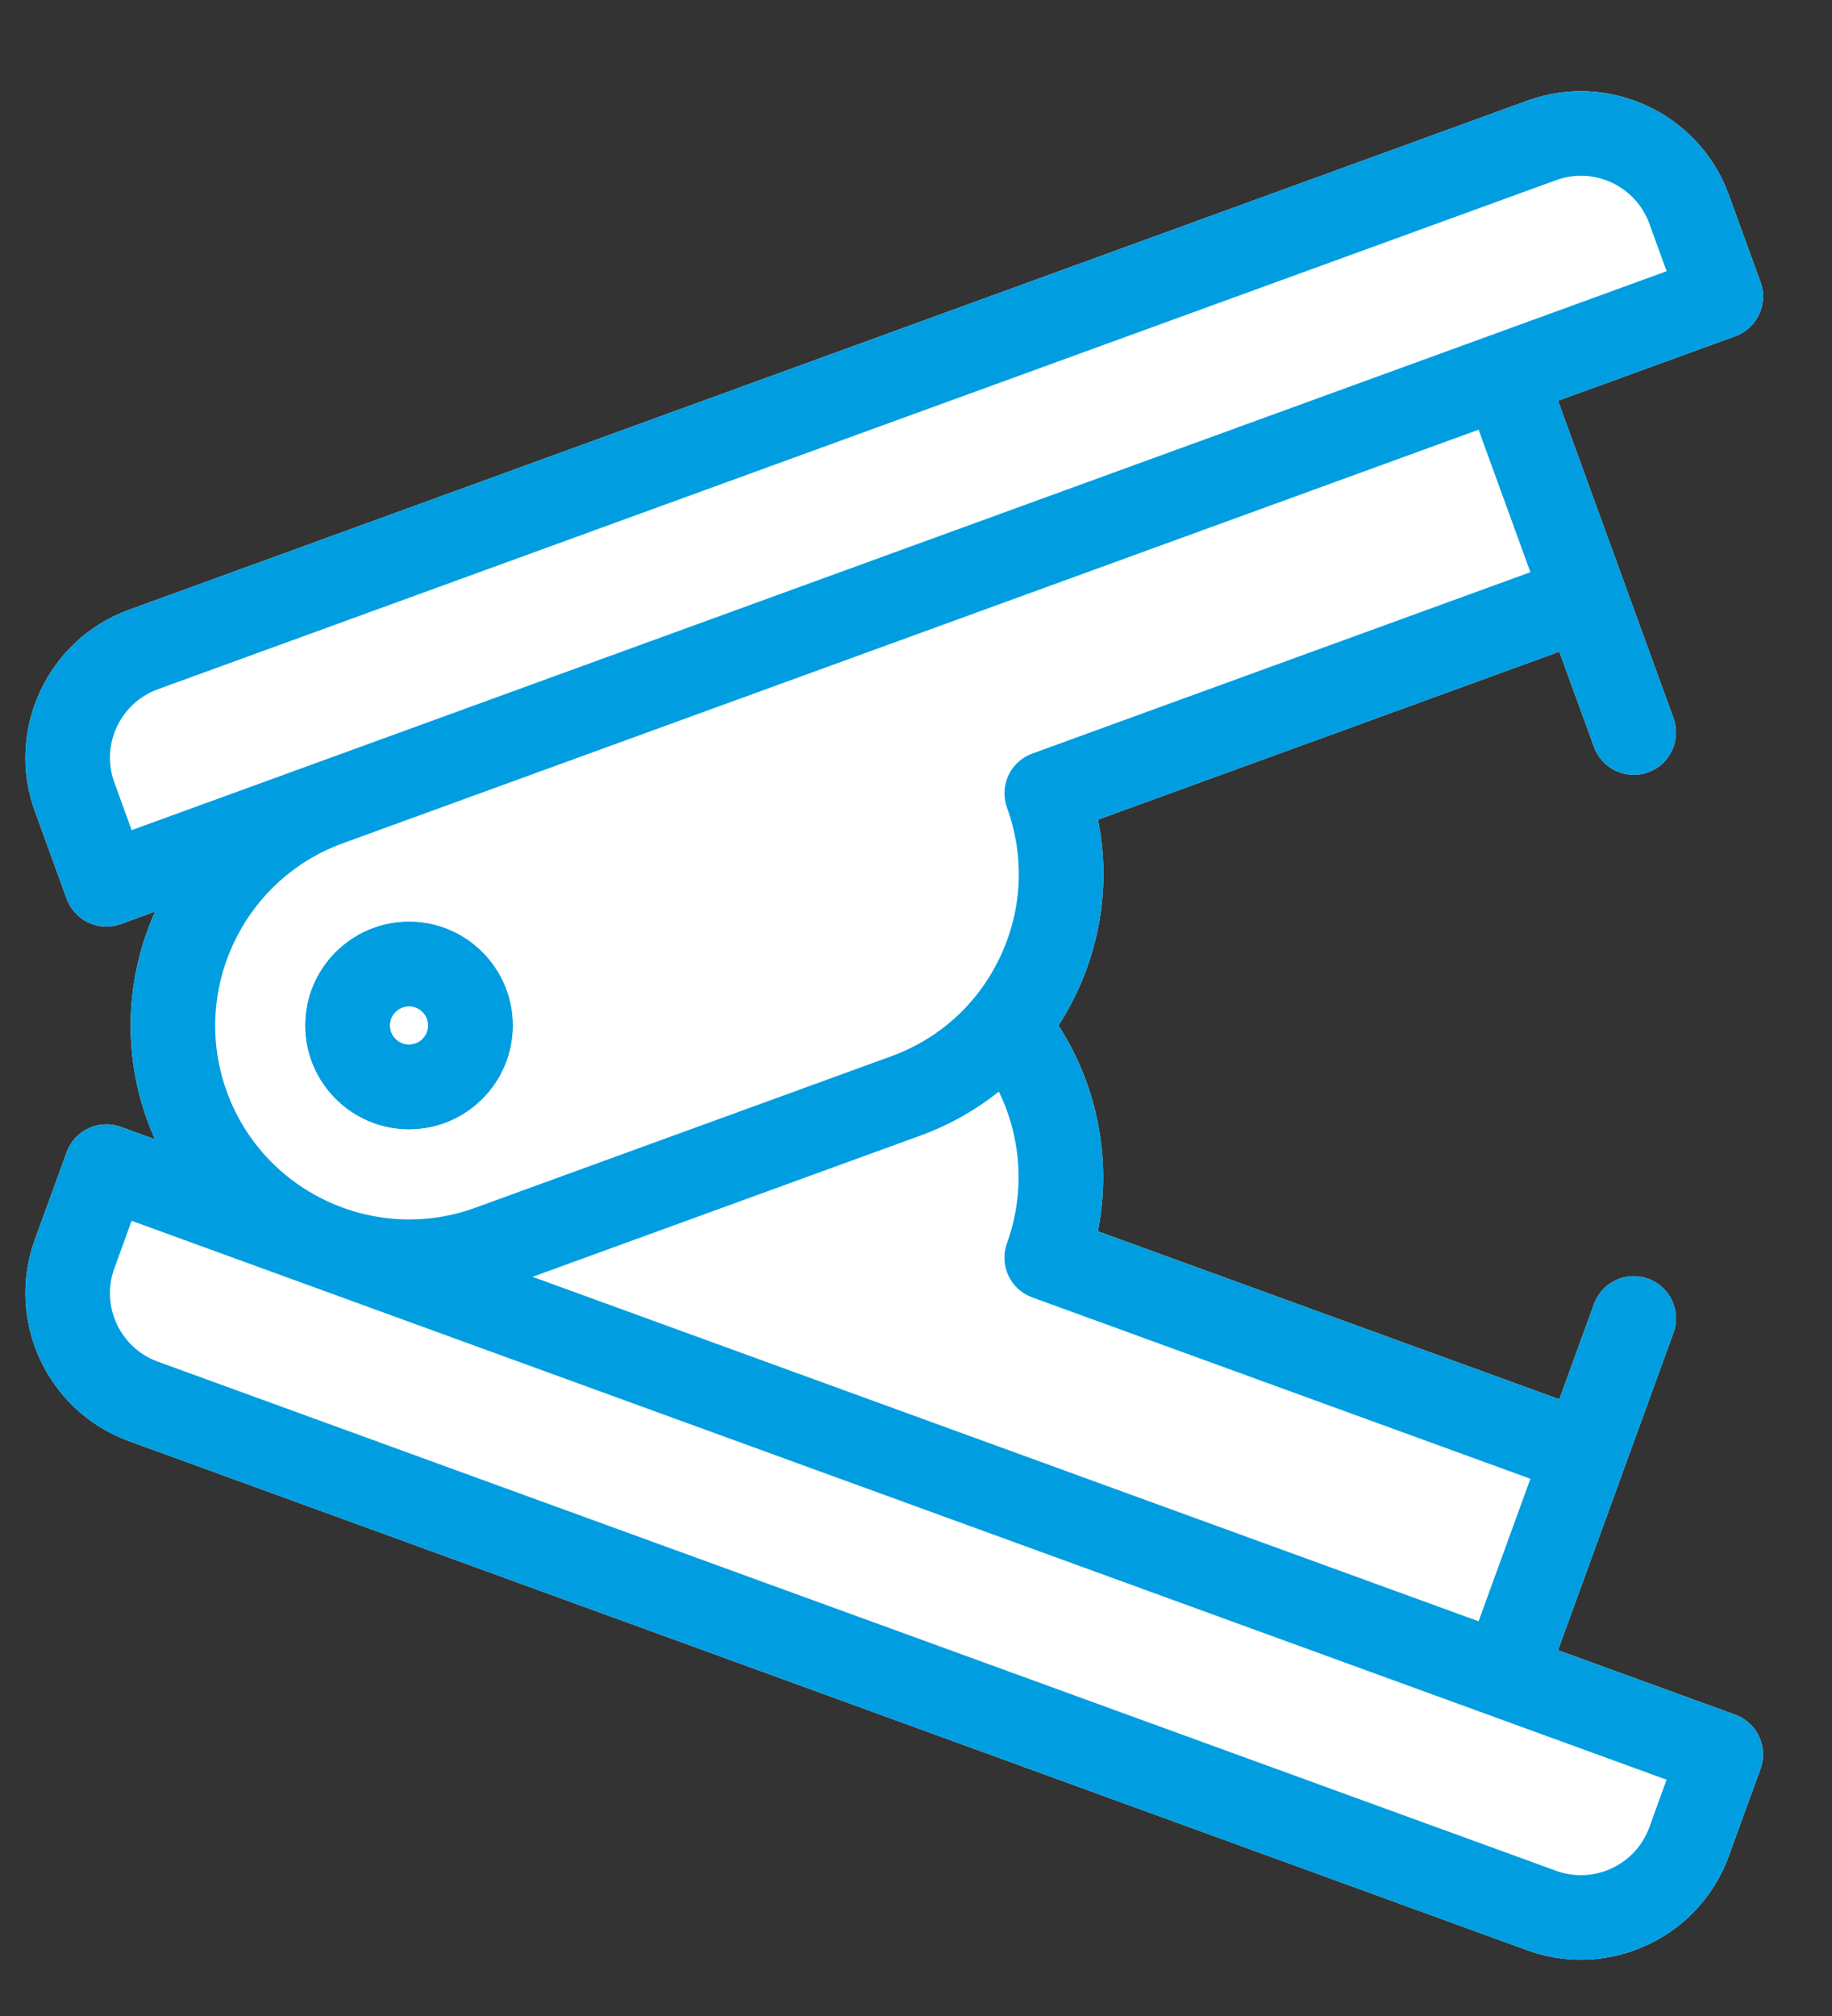 <?xml version="1.0" encoding="utf-8"?>
<!-- Generator: Adobe Illustrator 16.0.0, SVG Export Plug-In . SVG Version: 6.00 Build 0)  -->
<!DOCTYPE svg PUBLIC "-//W3C//DTD SVG 1.1//EN" "http://www.w3.org/Graphics/SVG/1.1/DTD/svg11.dtd">
<svg version="1.1" id="Vrstva_1" xmlns="http://www.w3.org/2000/svg" xmlns:xlink="http://www.w3.org/1999/xlink" x="0px" y="0px"
	 width="56.693px" height="62.362px" viewBox="0 0 56.693 62.362" enable-background="new 0 0 56.693 62.362" xml:space="preserve">
<rect x="0" y="0" width="56.693" height="62.362" fill="#333333" stroke="none"/>
<g>
	<path fill-rule="evenodd" clip-rule="evenodd" fill="#009EE0" d="M51.04,56.526c-0.425,1.165-1.718,1.769-2.884,1.345L4.882,42.12
		c-1.165-0.424-1.769-1.718-1.344-2.883l0.535-1.473l5.63,2.049c0.003,0,0.005,0.002,0.008,0.003l41.863,15.237L51.04,56.526
		L51.04,56.526z"/>
	<path fill-rule="evenodd" clip-rule="evenodd" fill="#009EE0" d="M4.074,25.679l-0.535-1.473c-0.425-1.165,0.179-2.459,1.344-2.884
		L48.156,5.573c1.165-0.425,2.459,0.179,2.884,1.344l0.535,1.473L9.711,23.628c-0.007,0.002-0.013,0.004-0.019,0.007L4.074,25.679
		L4.074,25.679z"/>
	<path fill-rule="evenodd" clip-rule="evenodd" fill="#009EE0" d="M31.944,23.311c-0.325,0.118-0.591,0.361-0.738,0.676
		c-0.146,0.314-0.162,0.674-0.043,1c0.548,1.506,0.477,3.135-0.2,4.586c-0.215,0.46-0.481,0.884-0.793,1.267
		c-0.028,0.03-0.055,0.063-0.079,0.096c-0.665,0.78-1.523,1.38-2.513,1.739l-12.869,4.685c-3.108,1.131-6.557-0.478-7.688-3.585
		c-1.129-3.103,0.472-6.544,3.568-7.682l35.167-12.8l1.604,4.407L31.944,23.311L31.944,23.311z"/>
	<path fill-rule="evenodd" clip-rule="evenodd" fill="#009EE0" d="M47.36,45.744l-1.604,4.408L17.528,39.878l-1.048-0.381
		l11.992-4.365c0.895-0.325,1.716-0.788,2.438-1.365c0.707,1.447,0.813,3.146,0.252,4.69c-0.119,0.325-0.103,0.686,0.043,1
		c0.147,0.314,0.412,0.558,0.738,0.676L47.36,45.744L47.36,45.744z"/>
	<path fill-rule="evenodd" clip-rule="evenodd" fill="#FFFFFF" d="M53.699,53.043l-5.485-1.996l3.572-9.816
		c0.248-0.678-0.103-1.429-0.781-1.675c-0.679-0.247-1.43,0.103-1.676,0.781l-1.074,2.949l-14.281-5.197
		c0.434-2.19-0.003-4.484-1.218-6.365c0.215-0.332,0.407-0.682,0.577-1.045c0.786-1.686,1.004-3.536,0.643-5.324l14.279-5.197
		l1.074,2.949c0.246,0.679,0.997,1.028,1.676,0.782c0.679-0.247,1.028-0.998,0.781-1.677l-3.572-9.815l5.484-1.996
		c0.679-0.246,1.029-0.997,0.782-1.676l-0.983-2.702c-0.917-2.521-3.715-3.825-6.235-2.907L3.988,18.865
		c-2.521,0.918-3.825,3.715-2.907,6.235l0.983,2.702c0.247,0.679,0.997,1.028,1.676,0.781l1.062-0.386
		c-0.886,1.974-1.036,4.281-0.239,6.47c0.072,0.196,0.149,0.389,0.233,0.576L3.74,34.859c-0.679-0.246-1.429,0.103-1.676,0.781
		l-0.983,2.702c-0.918,2.521,0.387,5.318,2.908,6.236l43.272,15.749c0.548,0.2,1.107,0.294,1.659,0.294
		c1.988,0,3.858-1.228,4.576-3.201l0,0l0.983-2.701C54.727,54.04,54.376,53.29,53.699,53.043L53.699,53.043z"/>
	<path fill-rule="evenodd" clip-rule="evenodd" fill="#009EE0" d="M12.657,28.513c-1.769,0-3.208,1.439-3.208,3.209
		c0,1.769,1.439,3.208,3.208,3.208c1.77,0,3.209-1.439,3.209-3.208C15.866,29.952,14.426,28.513,12.657,28.513L12.657,28.513z
		 M12.657,32.314c-0.327,0-0.593-0.266-0.593-0.593s0.266-0.593,0.593-0.593s0.593,0.266,0.593,0.593S12.984,32.314,12.657,32.314
		L12.657,32.314z"/>
	<path fill-rule="evenodd" clip-rule="evenodd" fill="#009EE0" d="M53.699,53.043l-5.485-1.996l3.572-9.816
		c0.248-0.678-0.103-1.429-0.781-1.675c-0.679-0.247-1.43,0.103-1.676,0.781l-1.074,2.949l-14.281-5.197
		c0.434-2.19-0.003-4.484-1.218-6.365c0.215-0.332,0.407-0.682,0.577-1.045c0.786-1.686,1.004-3.536,0.643-5.324l14.279-5.197
		l1.074,2.949c0.246,0.679,0.997,1.028,1.676,0.782c0.679-0.247,1.028-0.998,0.781-1.677l-3.572-9.815l5.484-1.996
		c0.679-0.246,1.029-0.997,0.782-1.676l-0.983-2.702c-0.917-2.521-3.715-3.825-6.235-2.907L3.988,18.865
		c-2.521,0.918-3.825,3.715-2.907,6.235l0.983,2.702c0.247,0.679,0.997,1.028,1.676,0.781l1.062-0.386
		c-0.886,1.974-1.036,4.281-0.239,6.47c0.072,0.196,0.149,0.389,0.233,0.576L3.74,34.859c-0.679-0.246-1.429,0.103-1.676,0.781
		l-0.983,2.702c-0.918,2.521,0.387,5.318,2.908,6.236l43.272,15.749c0.548,0.2,1.107,0.294,1.659,0.294
		c1.988,0,3.858-1.228,4.576-3.201l0,0l0.983-2.701C54.727,54.04,54.376,53.29,53.699,53.043L53.699,53.043z M47.36,45.744
		l-1.604,4.408L17.528,39.878l-1.048-0.381l11.992-4.365c0.895-0.325,1.716-0.788,2.438-1.365c0.707,1.447,0.813,3.146,0.252,4.69
		c-0.119,0.325-0.103,0.686,0.043,1c0.147,0.314,0.412,0.558,0.738,0.676L47.36,45.744L47.36,45.744z M31.944,23.311
		c-0.325,0.118-0.591,0.361-0.738,0.676c-0.146,0.314-0.162,0.674-0.043,1c0.548,1.506,0.477,3.135-0.2,4.586
		c-0.215,0.46-0.481,0.884-0.793,1.267c-0.028,0.03-0.055,0.063-0.079,0.096c-0.665,0.78-1.523,1.38-2.513,1.739l-12.869,4.685
		c-3.108,1.131-6.557-0.478-7.688-3.585c-1.129-3.103,0.472-6.544,3.568-7.682l35.167-12.8l1.604,4.407L31.944,23.311L31.944,23.311
		z M4.074,25.679l-0.535-1.473c-0.425-1.165,0.179-2.459,1.344-2.884L48.156,5.573c1.165-0.425,2.459,0.179,2.884,1.344l0.535,1.473
		L9.711,23.628c-0.007,0.002-0.013,0.004-0.019,0.007L4.074,25.679L4.074,25.679z M51.04,56.526
		c-0.425,1.165-1.718,1.769-2.884,1.345L4.882,42.12c-1.165-0.424-1.769-1.718-1.344-2.883l0.535-1.473l5.63,2.049
		c0.003,0,0.005,0.002,0.008,0.003l41.863,15.237L51.04,56.526L51.04,56.526z"/>
	<path fill-rule="evenodd" clip-rule="evenodd" fill="#009EE0" d="M12.657,28.513c-1.769,0-3.208,1.439-3.208,3.209
		c0,1.769,1.439,3.208,3.208,3.208c1.77,0,3.209-1.439,3.209-3.208C15.866,29.952,14.426,28.513,12.657,28.513L12.657,28.513z
		 M12.657,32.314c-0.327,0-0.593-0.266-0.593-0.593s0.266-0.593,0.593-0.593s0.593,0.266,0.593,0.593S12.984,32.314,12.657,32.314
		L12.657,32.314z"/>
</g>
</svg>
